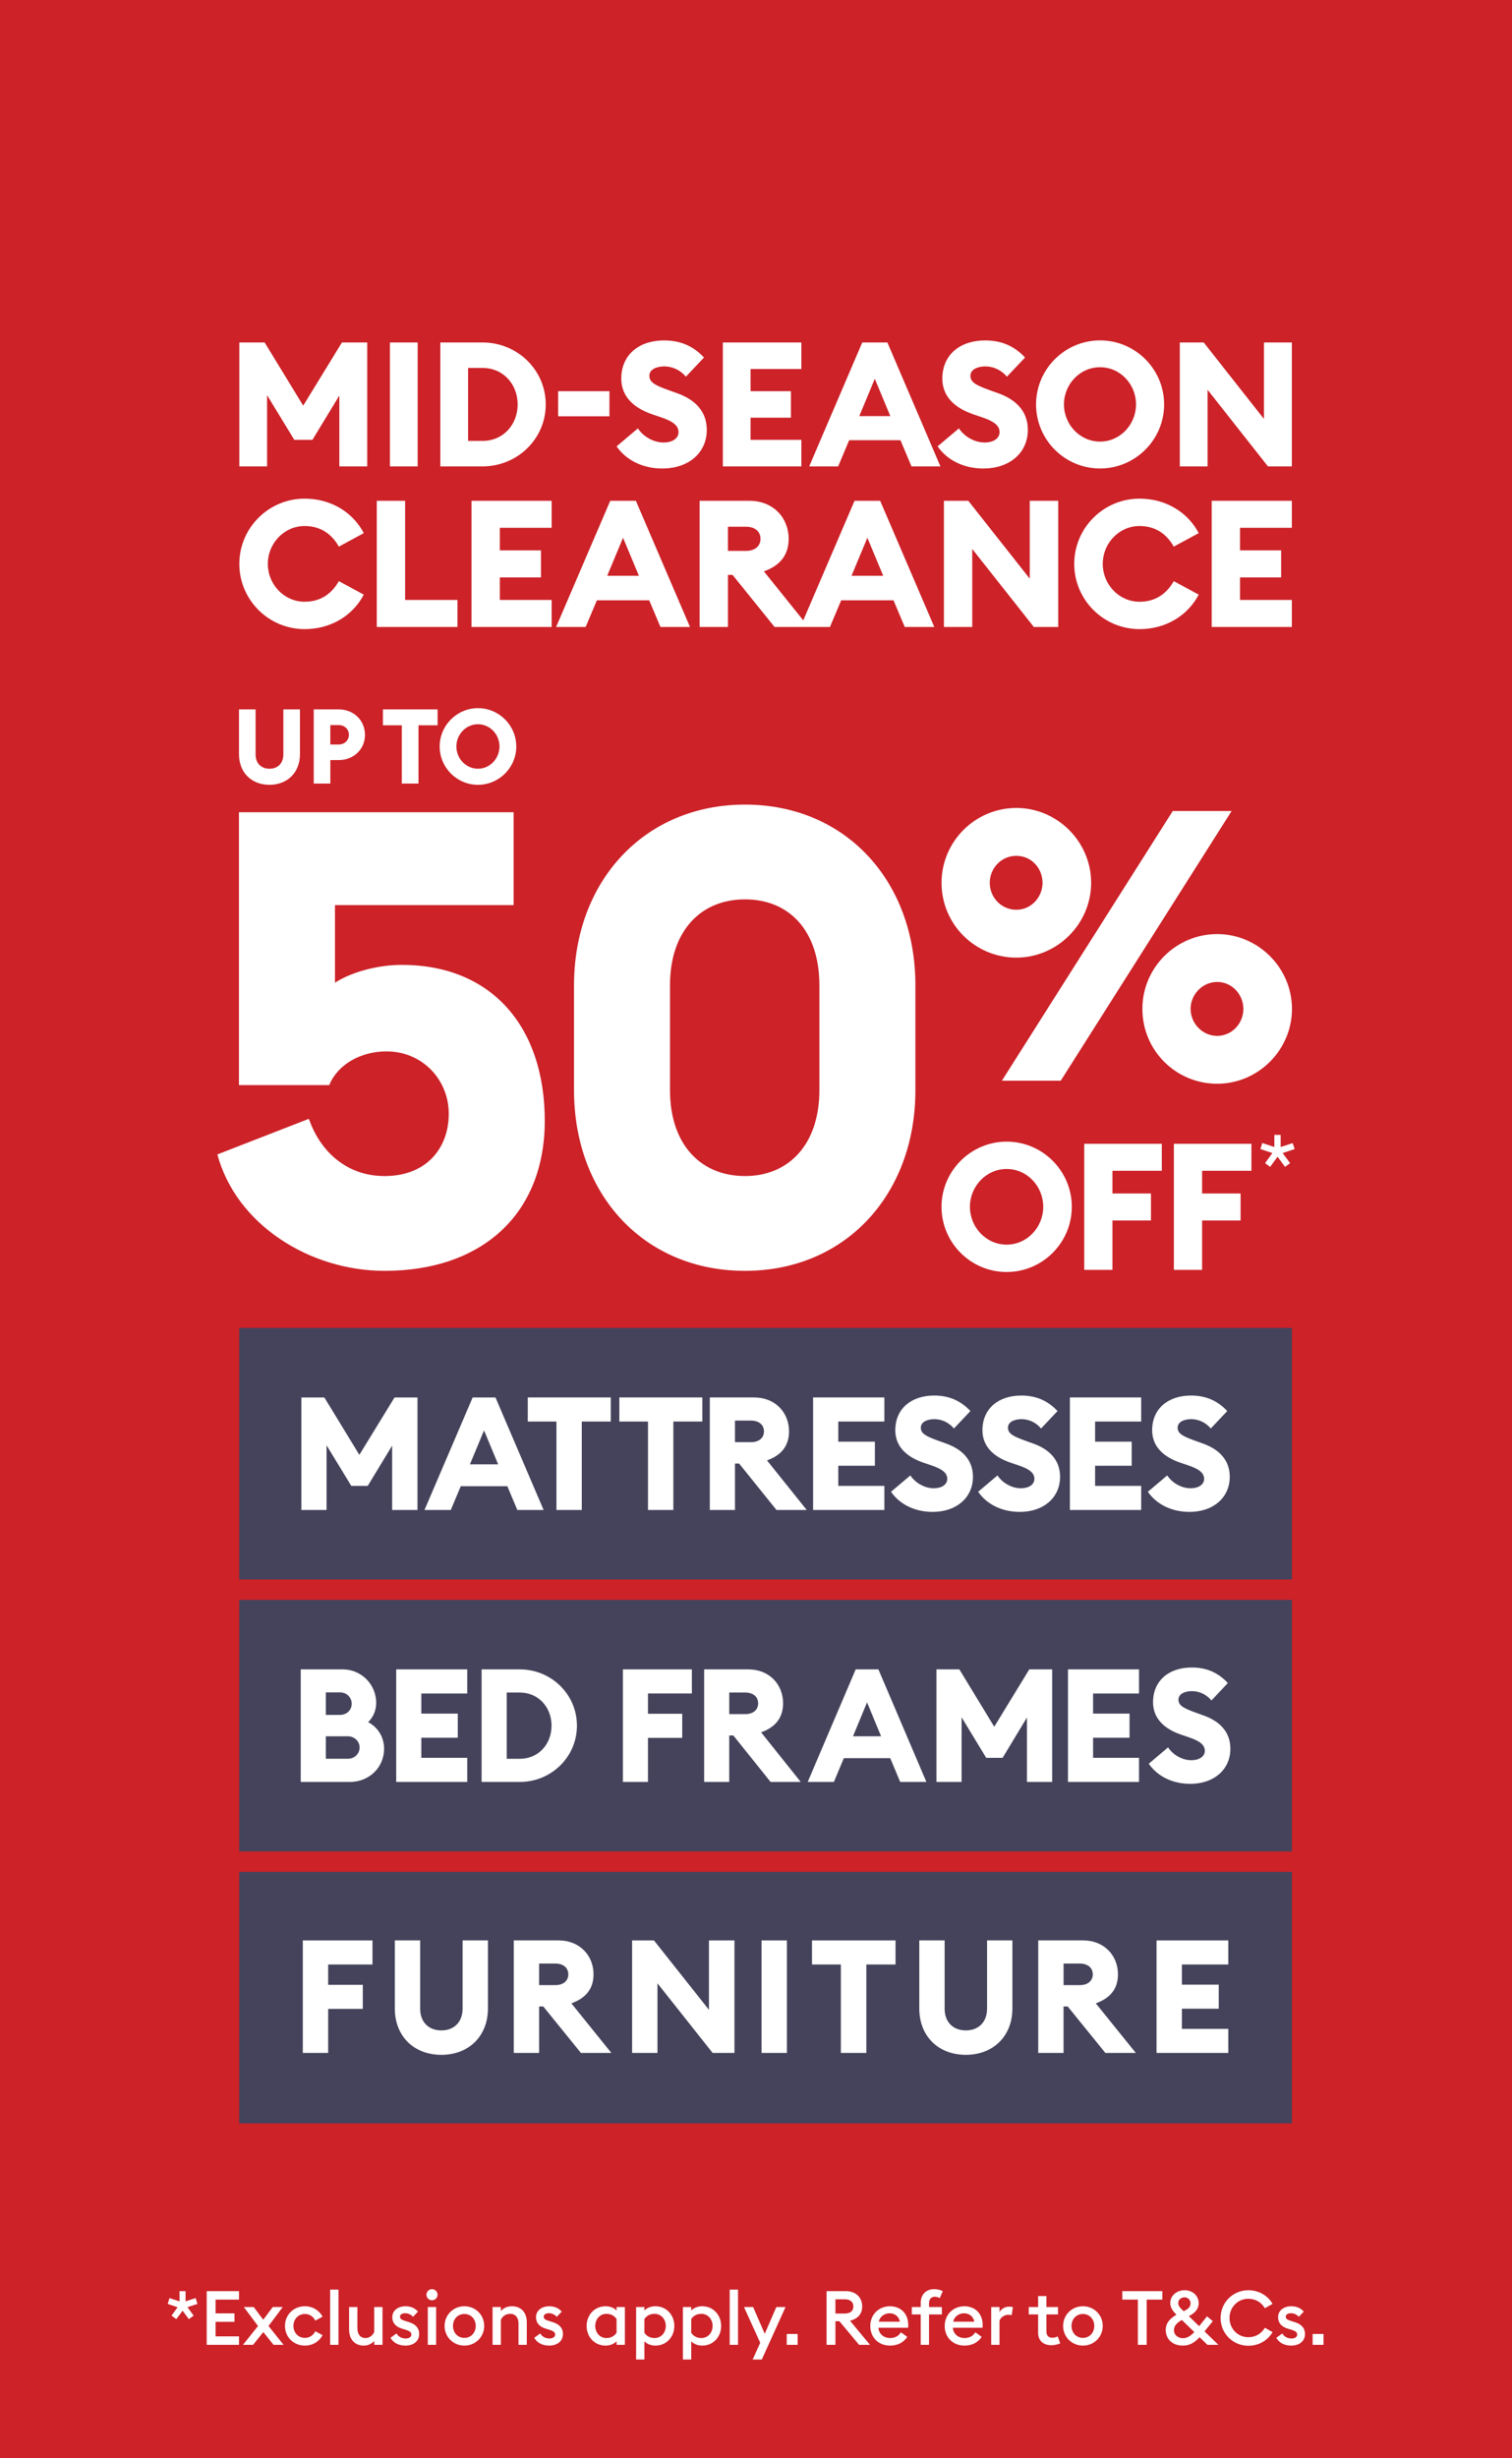 <svg width="160" height="260" viewBox="0 0 160 260" fill="none" xmlns="http://www.w3.org/2000/svg">
<rect width="160" height="260" fill="#CC2228"/>
<g clip-path="url(#clip0_3835_8278)">
<path d="M50.58 81.303C49.298 81.303 48.294 80.221 48.294 78.951C48.294 77.681 49.298 76.599 50.58 76.599C51.861 76.599 52.855 77.681 52.855 78.951C52.855 80.221 51.851 81.303 50.58 81.303ZM50.58 83.005C52.81 83.005 54.633 81.182 54.633 78.951C54.633 76.721 52.81 74.898 50.58 74.898C48.349 74.898 46.526 76.721 46.526 78.951C46.526 81.182 48.337 83.005 50.58 83.005ZM42.518 82.872H44.286V76.709H46.308V75.031H40.522V76.709H42.52V82.872H42.518ZM36.92 77.715C36.92 78.289 36.466 78.742 35.837 78.742H34.955V76.687H35.837C36.466 76.687 36.92 77.129 36.92 77.715ZM38.621 77.715C38.621 76.201 37.439 75.031 35.861 75.031H33.2V82.872H34.956V80.387H35.863C37.441 80.387 38.623 79.227 38.623 77.715M28.516 83.005C30.393 83.005 31.741 81.723 31.741 79.768V75.031H29.985V79.791C29.985 80.731 29.389 81.305 28.516 81.305C27.643 81.305 27.047 80.731 27.047 79.791V75.031H25.291V79.768C25.291 81.723 26.627 83.005 28.516 83.005Z" fill="white"/>
<path d="M128.223 66.313H136.703V63.455H131.22V61.068H135.572V58.21H131.22V55.823H136.703V52.965H128.223V66.311V66.313ZM120.591 66.538C123.381 66.538 125.698 65.09 126.848 62.891L124.209 61.463C123.455 62.797 122.269 63.643 120.591 63.643C118.406 63.643 116.691 61.801 116.691 59.638C116.691 57.476 118.406 55.634 120.591 55.634C122.269 55.634 123.455 56.48 124.209 57.814L126.848 56.386C125.7 54.186 123.381 52.739 120.591 52.739C116.767 52.739 113.676 55.841 113.676 59.638C113.676 63.436 116.767 66.538 120.591 66.538ZM111.981 66.313V52.967H108.967V61.201L102.466 52.967H99.885V66.313H102.882V58.062L109.402 66.313H111.983H111.981ZM90.107 60.898L91.785 56.876L93.463 60.898H90.109H90.107ZM84.698 66.313H87.825L89.013 63.494H94.553L95.74 66.313H98.868L93.14 52.967H90.427L84.7 66.313H84.698ZM77.029 58.267V55.71H78.951C79.836 55.71 80.477 56.181 80.477 56.987C80.477 57.794 79.836 58.265 78.951 58.265H77.029V58.267ZM74.034 66.313H77.031V60.806H77.521L81.967 66.313H85.565L80.836 60.429C82.531 59.828 83.455 58.718 83.455 56.989C83.455 54.77 81.834 52.967 79.31 52.967H74.034V66.313ZM64.255 60.898L65.931 56.876L67.608 60.898H64.254H64.255ZM58.846 66.313H61.974L63.162 63.494H68.701L69.889 66.313H73.016L67.289 52.967H64.576L58.848 66.313H58.846ZM49.896 66.313H58.376V63.455H52.892V61.068H57.245V58.21H52.892V55.823H58.376V52.965H49.896V66.311V66.313ZM39.873 66.313H48.407V63.455H42.868V52.965H39.871V66.311L39.873 66.313ZM32.241 66.538C35.031 66.538 37.347 65.09 38.496 62.891L35.859 61.463C35.105 62.797 33.919 63.643 32.241 63.643C30.055 63.643 28.34 61.801 28.34 59.638C28.34 57.476 30.055 55.634 32.241 55.634C33.917 55.634 35.105 56.48 35.859 57.814L38.496 56.386C37.347 54.186 35.029 52.739 32.241 52.739C28.416 52.739 25.326 55.841 25.326 59.638C25.326 63.436 28.416 66.538 32.241 66.538Z" fill="white"/>
<path d="M136.703 49.326V36.221H133.75V44.306L127.378 36.221H124.848V49.326H127.784V41.223L134.173 49.326H136.703ZM116.411 46.705C114.27 46.705 112.588 44.896 112.588 42.772C112.588 40.649 114.268 38.84 116.411 38.84C118.554 38.84 120.214 40.649 120.214 42.772C120.214 44.896 118.535 46.705 116.411 46.705ZM116.411 49.549C120.14 49.549 123.188 46.503 123.188 42.774C123.188 39.045 120.14 36 116.411 36C112.682 36 109.635 39.045 109.635 42.774C109.635 46.503 112.663 49.549 116.411 49.549ZM104.075 49.549C106.845 49.549 108.746 47.888 108.766 45.507C108.785 43.532 107.547 42.276 105.646 41.594L104.722 41.263C103.337 40.764 102.691 40.45 102.691 39.749C102.691 39.047 103.486 38.752 104.279 38.752C105.072 38.752 105.941 39.104 106.55 39.842L108.471 37.813C107.252 36.502 105.83 36.004 104.242 36.004C101.62 36.004 99.718 37.498 99.718 40.045C99.718 41.837 100.899 43.11 103.023 43.829L103.947 44.144C105.257 44.587 105.775 45.048 105.775 45.712C105.775 46.339 105.165 46.802 104.187 46.802C103.208 46.802 102.101 46.248 101.472 45.308L99.219 47.209C100.235 48.685 102.007 49.553 104.075 49.553M90.929 44.011L92.572 40.061L94.215 44.011H90.927H90.929ZM85.629 49.326H88.694L89.859 46.558H95.287L96.451 49.326H99.516L93.902 36.221H91.244L85.629 49.326ZM76.492 49.326H84.801V46.521H79.427V44.177H83.694V41.372H79.427V39.028H84.801V36.221H76.492V49.326ZM70.102 49.549C72.872 49.549 74.775 47.888 74.792 45.507C74.812 43.532 73.573 42.276 71.672 41.594L70.749 41.263C69.364 40.764 68.717 40.45 68.717 39.749C68.717 39.047 69.51 38.752 70.305 38.752C71.1 38.752 71.968 39.104 72.577 39.842L74.497 37.813C73.278 36.502 71.856 36.004 70.268 36.004C67.647 36.004 65.744 37.498 65.744 40.045C65.744 41.837 66.926 43.11 69.049 43.829L69.973 44.144C71.284 44.587 71.801 45.048 71.801 45.712C71.801 46.339 71.192 46.802 70.213 46.802C69.235 46.802 68.127 46.248 67.5 45.308L65.248 47.209C66.263 48.685 68.035 49.553 70.104 49.553M59.061 44.032H64.49V41.374H59.061V44.032ZM49.533 46.632V38.916H51.066C53.281 38.916 54.778 40.671 54.778 42.774C54.778 44.878 53.281 46.632 51.066 46.632H49.533ZM46.597 49.326H51.066C54.758 49.326 57.751 46.41 57.751 42.774C57.751 39.139 54.758 36.221 51.066 36.221H46.597V49.326ZM41.262 49.326H44.198V36.221H41.262V49.326ZM25.326 49.326H28.262V41.796L31.143 46.521H33.064L35.908 41.833V49.326H38.861V36.221H36.183L32.085 42.903L28.004 36.221H25.326V49.326Z" fill="white"/>
<path d="M124.219 134.307H127.206V129.085H131.281V126.231H127.206V123.827H132.427V120.971H124.219V134.307ZM114.734 134.307H117.72V129.085H121.795V126.231H117.72V123.827H122.942V120.971H114.734V134.307ZM106.525 131.638C104.347 131.638 102.638 129.798 102.638 127.638C102.638 125.477 104.347 123.637 106.525 123.637C108.703 123.637 110.395 125.477 110.395 127.638C110.395 129.798 108.686 131.638 106.525 131.638ZM106.525 134.531C110.319 134.531 113.419 131.433 113.419 127.638C113.419 123.842 110.319 120.744 106.525 120.744C102.732 120.744 99.632 123.844 99.632 127.638C99.632 131.431 102.712 134.531 106.525 134.531Z" fill="white"/>
<path d="M78.838 124.385C74.128 124.385 70.899 121.022 70.899 115.304V104.203C70.899 98.485 74.128 95.121 78.838 95.121C83.548 95.121 86.708 98.485 86.708 104.203V115.304C86.708 121.022 83.479 124.385 78.838 124.385ZM78.838 134.41C89.468 134.41 96.868 126.337 96.868 115.304V104.203C96.868 93.17 89.468 85.097 78.838 85.097C68.207 85.097 60.742 93.17 60.742 104.203V115.304C60.742 126.337 68.141 134.41 78.838 134.41ZM40.694 134.41C50.986 134.41 57.647 128.423 57.647 118.533C57.647 108.643 52.065 102.05 42.511 102.05C40.157 102.05 37.33 102.722 35.447 103.933V95.725H54.352V85.903H25.287V114.765H34.84C35.715 112.612 38.137 111.2 40.895 111.2C44.73 111.2 47.488 114.228 47.488 117.793C47.488 121.358 45.2 124.385 40.692 124.385C36.723 124.385 33.896 121.828 32.687 118.33L23 122.098C25.018 129.566 32.822 134.41 40.694 134.41Z" fill="white"/>
<path d="M134.408 123.411L135.19 122.34L135.981 123.411L136.52 123.022L135.731 121.951L137.001 121.53L136.792 120.901L135.52 121.311V120.029H134.85V121.311L133.568 120.891L133.379 121.53L134.639 121.951L133.869 123.022L134.408 123.411Z" fill="white"/>
<path d="M128.802 109.559C127.235 109.559 125.989 108.233 125.989 106.707C125.989 105.181 127.235 103.855 128.802 103.855C130.369 103.855 131.574 105.181 131.574 106.707C131.574 108.233 130.369 109.559 128.802 109.559ZM128.802 114.622C133.14 114.622 136.717 111.048 136.717 106.707C136.717 102.367 133.142 98.792 128.802 98.792C124.461 98.792 120.887 102.328 120.887 106.707C120.887 111.087 124.422 114.622 128.802 114.622ZM107.549 96.221C105.941 96.221 104.736 94.895 104.736 93.369C104.736 91.844 105.941 90.517 107.549 90.517C109.157 90.517 110.321 91.844 110.321 93.369C110.321 94.895 109.116 96.221 107.549 96.221ZM106.021 114.3H112.249L130.33 85.775H124.102L106.021 114.3ZM107.549 101.282C111.887 101.282 115.464 97.706 115.464 93.367C115.464 89.029 111.889 85.452 107.549 85.452C103.209 85.452 99.634 88.988 99.634 93.367C99.634 97.747 103.169 101.282 107.549 101.282Z" fill="white"/>
<path d="M136.708 197.976H25.315V224.577H136.708V197.976Z" fill="#44435B"/>
<path d="M122.386 217.127H129.979V214.579H125.068V212.45H128.967V209.901H125.068V207.772H129.979V205.225H122.386V217.127ZM112.548 209.952V207.672H114.269C115.062 207.672 115.637 208.092 115.637 208.813C115.637 209.534 115.062 209.954 114.269 209.954H112.548V209.952ZM109.864 217.127H112.546V212.214H112.986L116.969 217.127H120.192L115.957 211.88C117.477 211.343 118.303 210.354 118.303 208.811C118.303 206.832 116.852 205.223 114.592 205.223H109.866V217.125L109.864 217.127ZM102.205 217.328C105.073 217.328 107.132 215.382 107.132 212.415V205.223H104.45V212.448C104.45 213.872 103.539 214.745 102.205 214.745C100.871 214.745 99.961 213.874 99.961 212.448V205.223H97.279V212.415C97.279 215.382 99.32 217.328 102.205 217.328ZM88.977 217.127H91.676V207.772H94.765V205.225H85.924V207.772H88.979V217.127H88.977ZM80.589 217.127H83.271V205.225H80.589V217.127ZM77.721 217.127V205.225H75.022V212.567L69.201 205.225H66.89V217.127H69.574V209.766L75.412 217.127H77.723H77.721ZM57.05 209.952V207.672H58.771C59.564 207.672 60.139 208.092 60.139 208.813C60.139 209.534 59.564 209.954 58.771 209.954H57.05V209.952ZM54.368 217.127H57.05V212.214H57.49L61.473 217.127H64.696L60.461 211.88C61.979 211.343 62.807 210.354 62.807 208.811C62.807 206.832 61.356 205.223 59.094 205.223H54.368V217.125V217.127ZM46.707 217.328C49.575 217.328 51.634 215.382 51.634 212.415V205.223H48.95V212.448C48.95 213.872 48.037 214.745 46.705 214.745C45.373 214.745 44.461 213.874 44.461 212.448V205.223H41.779V212.415C41.779 215.382 43.82 217.328 46.705 217.328M32.045 217.127H34.727V212.466H38.39V209.919H34.727V207.772H39.417V205.225H32.043V217.127H32.045Z" fill="white"/>
<path d="M136.708 169.214H25.315V195.815H136.708V169.214Z" fill="#44435B"/>
<path d="M125.957 188.666C128.463 188.666 130.182 187.158 130.199 184.993C130.217 183.2 129.098 182.059 127.377 181.44L126.543 181.139C125.29 180.686 124.704 180.401 124.704 179.764C124.704 179.127 125.423 178.86 126.14 178.86C126.857 178.86 127.644 179.178 128.195 179.848L129.932 178.004C128.83 176.815 127.543 176.361 126.107 176.361C123.736 176.361 122.015 177.719 122.015 180.034C122.015 181.659 123.083 182.817 125.005 183.47L125.841 183.755C127.027 184.157 127.494 184.577 127.494 185.179C127.494 185.749 126.943 186.167 126.058 186.167C125.173 186.167 124.171 185.665 123.603 184.81L121.565 186.537C122.483 187.879 124.087 188.666 125.959 188.666M113.013 188.465H120.53V185.917H115.67V183.788H119.528V181.239H115.67V179.11H120.53V176.561H113.013V188.465ZM99.099 188.465H101.754V181.624L104.36 185.915H106.096L108.669 181.657V188.463H111.341V176.559H108.919L105.211 182.628L101.52 176.559H99.097V188.463L99.099 188.465ZM90.264 183.638L91.751 180.049L93.237 183.638H90.264ZM85.47 188.465H88.242L89.295 185.951H94.206L95.259 188.465H98.031L92.954 176.561H90.549L85.472 188.465H85.47ZM77.17 181.29V179.01H78.874C79.659 179.01 80.228 179.43 80.228 180.151C80.228 180.872 79.659 181.292 78.874 181.292H77.17V181.29ZM74.514 188.465H77.168V183.552H77.602L81.544 188.465H84.734L80.542 183.218C82.044 182.681 82.865 181.692 82.865 180.149C82.865 178.17 81.429 176.561 79.19 176.561H74.514V188.465ZM65.913 188.465H68.57V183.804H72.193V181.255H68.57V179.108H73.213V176.559H65.913V188.463V188.465ZM53.62 186.017V179.01H55.007C57.011 179.01 58.365 180.602 58.365 182.515C58.365 184.427 57.013 186.019 55.007 186.019H53.62V186.017ZM50.964 188.465H55.005C58.346 188.465 61.051 185.816 61.051 182.513C61.051 179.209 58.346 176.561 55.005 176.561H50.964V188.465ZM41.927 188.465H49.444V185.917H44.584V183.788H48.442V181.239H44.584V179.11H49.444V176.561H41.927V188.465ZM34.479 186.017V183.636H36.801C37.52 183.636 38.054 184.173 38.054 184.825C38.054 185.478 37.518 186.015 36.817 186.015H34.479V186.017ZM34.479 181.374V178.993H35.983C36.702 178.993 37.219 179.545 37.219 180.2C37.219 180.854 36.702 181.374 35.983 181.374H34.479ZM31.824 188.465H37.036C39.073 188.465 40.644 186.921 40.644 184.96C40.644 183.687 39.958 182.663 38.956 182.143C39.474 181.641 39.808 180.936 39.808 180.098C39.808 178.137 38.222 176.561 36.284 176.561H31.824V188.465Z" fill="white"/>
<path d="M136.708 140.45H25.315V167.052H136.708V140.45Z" fill="#44435B"/>
<path d="M125.874 159.904C128.389 159.904 130.115 158.396 130.133 156.232C130.15 154.438 129.027 153.298 127.3 152.678L126.462 152.376C125.204 151.922 124.618 151.637 124.618 151C124.618 150.364 125.339 150.096 126.06 150.096C126.781 150.096 127.568 150.414 128.123 151.084L129.867 149.24C128.762 148.051 127.47 147.598 126.029 147.598C123.648 147.598 121.921 148.955 121.921 151.27C121.921 152.895 122.993 154.054 124.921 154.706L125.759 154.991C126.949 155.394 127.42 155.814 127.42 156.417C127.42 156.988 126.867 157.406 125.978 157.406C125.089 157.406 124.083 156.902 123.513 156.048L121.468 157.775C122.39 159.117 123.999 159.904 125.876 159.904M113.216 159.703H120.76V157.154H115.883V155.024H119.756V152.477H115.883V150.348H120.76V147.799H113.216V159.701V159.703ZM107.919 159.904C110.433 159.904 112.16 158.396 112.177 156.232C112.193 154.438 111.07 153.298 109.343 152.678L108.505 152.376C107.247 151.922 106.661 151.637 106.661 151C106.661 150.364 107.382 150.096 108.102 150.096C108.823 150.096 109.61 150.414 110.165 151.084L111.908 149.24C110.802 148.051 109.511 147.598 108.069 147.598C105.688 147.598 103.961 148.955 103.961 151.27C103.961 152.895 105.034 154.054 106.962 154.706L107.8 154.991C108.989 155.394 109.46 155.814 109.46 156.417C109.46 156.988 108.907 157.406 108.018 157.406C107.13 157.406 106.124 156.902 105.553 156.048L103.508 157.775C104.43 159.117 106.04 159.904 107.917 159.904M98.699 159.904C101.213 159.904 102.94 158.396 102.957 156.232C102.975 154.438 101.852 153.298 100.123 152.678L99.285 152.376C98.027 151.922 97.441 151.637 97.441 151C97.441 150.364 98.162 150.096 98.882 150.096C99.603 150.096 100.39 150.414 100.945 151.084L102.688 149.24C101.582 148.051 100.291 147.598 98.849 147.598C96.468 147.598 94.741 148.955 94.741 151.27C94.741 152.895 95.814 154.054 97.742 154.706L98.58 154.991C99.769 155.394 100.24 155.814 100.24 156.417C100.24 156.988 99.687 157.406 98.798 157.406C97.91 157.406 96.904 156.902 96.333 156.048L94.288 157.775C95.21 159.117 96.82 159.904 98.697 159.904M86.041 159.703H93.585V157.154H88.707V155.024H92.581V152.477H88.707V150.348H93.585V147.799H86.041V159.701V159.703ZM77.776 152.528V150.248H79.485C80.272 150.248 80.843 150.668 80.843 151.389C80.843 152.11 80.272 152.53 79.485 152.53H77.776V152.528ZM75.11 159.703H77.776V154.79H78.212L82.169 159.703H85.371L81.163 154.456C82.673 153.919 83.494 152.93 83.494 151.387C83.494 149.408 82.052 147.799 79.805 147.799H75.112V159.701L75.11 159.703ZM68.572 159.703H71.254V150.348H74.322V147.799H65.538V150.348H68.572V159.703ZM58.883 159.703H61.565V150.348H64.633V147.799H55.849V150.348H58.883V159.703ZM49.729 154.874L51.221 151.286L52.714 154.874H49.729ZM44.918 159.703H47.701L48.758 157.189H53.687L54.743 159.703H57.527L52.431 147.801H50.016L44.92 159.703H44.918ZM31.891 159.703H34.557V152.862L37.173 157.154H38.915L41.497 152.895V159.703H44.179V147.801H41.749L38.028 153.87L34.323 147.801H31.893V159.703H31.891Z" fill="white"/>
</g>
<path d="M18.661 245.28L18.149 244.912L18.797 244.024L17.749 243.672L17.933 243.056L18.997 243.4V242.32H19.637V243.4L20.701 243.056L20.893 243.672L19.837 244.016L20.493 244.912L19.981 245.28L19.325 244.392L18.661 245.28ZM21.876 248V242.32H25.292V243.216H22.812V244.672H24.812V245.568H22.812V247.104H25.292V248H21.876ZM25.712 248L27.304 246.008L25.8 244H26.848L27.856 245.344L28.864 244H29.92L28.416 246.008L30.008 248H28.944L27.864 246.648L26.784 248H25.712ZM34.132 246.976C33.788 247.64 33.092 248.08 32.268 248.08C31.068 248.08 30.156 247.184 30.156 246C30.156 244.816 31.068 243.92 32.268 243.92C33.092 243.92 33.788 244.36 34.132 245.024L33.364 245.44C33.172 245.032 32.78 244.736 32.268 244.736C31.556 244.736 31.052 245.288 31.052 246C31.052 246.712 31.556 247.264 32.268 247.264C32.78 247.264 33.172 246.968 33.364 246.56L34.132 246.976ZM34.936 248V242.16H35.816V248H34.936ZM40.478 244V248H39.598V247.584C39.326 247.92 38.894 248.08 38.494 248.08C37.55 248.08 36.942 247.424 36.942 246.392V244H37.822V246.248C37.822 246.88 38.126 247.28 38.686 247.28C39.086 247.28 39.422 247.024 39.598 246.648V244H40.478ZM44.358 246.848C44.358 247.632 43.742 248.08 42.894 248.08C42.23 248.08 41.614 247.808 41.326 247.248L41.966 246.792C42.126 247.128 42.518 247.328 42.934 247.328C43.27 247.328 43.534 247.176 43.534 246.912C43.534 246.672 43.358 246.536 42.886 246.392L42.542 246.288C41.862 246.088 41.502 245.656 41.51 245.064C41.518 244.376 42.102 243.92 42.91 243.92C43.446 243.92 43.91 244.104 44.23 244.488L43.71 245.032C43.486 244.8 43.214 244.656 42.878 244.656C42.566 244.656 42.326 244.784 42.326 245.016C42.326 245.224 42.446 245.344 42.878 245.472L43.278 245.6C43.974 245.808 44.358 246.224 44.358 246.848ZM46.304 242.696C46.304 243.024 46.04 243.288 45.712 243.288C45.392 243.288 45.128 243.024 45.128 242.696C45.128 242.376 45.392 242.112 45.712 242.112C46.04 242.112 46.304 242.376 46.304 242.696ZM45.272 248V244H46.152V248H45.272ZM51.238 246C51.238 247.16 50.326 248.08 49.142 248.08C47.958 248.08 47.046 247.16 47.046 246C47.046 244.84 47.958 243.92 49.142 243.92C50.326 243.92 51.238 244.84 51.238 246ZM47.934 246C47.934 246.712 48.43 247.264 49.142 247.264C49.846 247.264 50.342 246.712 50.342 246C50.342 245.288 49.846 244.736 49.142 244.736C48.43 244.736 47.934 245.288 47.934 246ZM52.123 248V244H53.003V244.424C53.275 244.088 53.707 243.92 54.179 243.92C55.139 243.92 55.747 244.576 55.747 245.608V248H54.867V245.752C54.867 245.12 54.547 244.72 53.987 244.72C53.515 244.72 53.171 244.984 53.003 245.352V248H52.123ZM59.569 246.848C59.569 247.632 58.953 248.08 58.105 248.08C57.441 248.08 56.825 247.808 56.537 247.248L57.177 246.792C57.337 247.128 57.729 247.328 58.145 247.328C58.481 247.328 58.745 247.176 58.745 246.912C58.745 246.672 58.569 246.536 58.097 246.392L57.753 246.288C57.073 246.088 56.713 245.656 56.721 245.064C56.729 244.376 57.313 243.92 58.121 243.92C58.657 243.92 59.121 244.104 59.441 244.488L58.921 245.032C58.697 244.8 58.425 244.656 58.089 244.656C57.777 244.656 57.537 244.784 57.537 245.016C57.537 245.224 57.657 245.344 58.089 245.472L58.489 245.6C59.185 245.808 59.569 246.224 59.569 246.848ZM65.245 247.624C64.965 247.92 64.549 248.08 64.077 248.08C62.885 248.08 62.077 247.128 62.077 246C62.077 244.872 62.885 243.92 64.077 243.92C64.549 243.92 64.965 244.08 65.245 244.368V244H66.125V248H65.245V247.624ZM62.989 246C62.989 246.704 63.469 247.28 64.173 247.28C64.693 247.28 65.037 247.04 65.245 246.72V245.272C65.037 244.96 64.693 244.72 64.173 244.72C63.469 244.72 62.989 245.296 62.989 246ZM67.311 249.552V244H68.191V244.368C68.471 244.08 68.887 243.92 69.359 243.92C70.551 243.92 71.359 244.872 71.359 246C71.359 247.128 70.551 248.08 69.359 248.08C68.887 248.08 68.471 247.92 68.191 247.624V249.552H67.311ZM68.191 246.72C68.399 247.04 68.743 247.28 69.263 247.28C69.967 247.28 70.455 246.704 70.455 246C70.455 245.296 69.967 244.72 69.263 244.72C68.743 244.72 68.399 244.96 68.191 245.272V246.72ZM72.264 249.552V244H73.144V244.368C73.424 244.08 73.84 243.92 74.312 243.92C75.504 243.92 76.312 244.872 76.312 246C76.312 247.128 75.504 248.08 74.312 248.08C73.84 248.08 73.424 247.92 73.144 247.624V249.552H72.264ZM73.144 246.72C73.352 247.04 73.696 247.28 74.216 247.28C74.92 247.28 75.408 246.704 75.408 246C75.408 245.296 74.92 244.72 74.216 244.72C73.696 244.72 73.352 244.96 73.144 245.272V246.72ZM77.217 248V242.16H78.097V248H77.217ZM80.615 249.552H79.647L80.448 247.784L78.728 244H79.695L80.927 246.832L82.151 244H83.127L80.615 249.552ZM84.406 248H83.254V246.848H84.406V248ZM87.469 248V242.32H89.517C90.573 242.32 91.237 243 91.237 243.936C91.237 244.736 90.765 245.256 89.949 245.448L92.061 248H90.909L88.829 245.504H88.405V248H87.469ZM88.405 244.688H89.405C89.957 244.688 90.301 244.424 90.301 243.936C90.301 243.448 89.957 243.184 89.405 243.184H88.405V244.688ZM92.093 246C92.093 244.824 92.965 243.92 94.181 243.92C95.229 243.92 96.109 244.616 96.109 245.904C96.109 245.992 96.109 246.064 96.101 246.192H92.957C92.997 246.848 93.525 247.28 94.189 247.28C94.749 247.28 95.125 247.024 95.333 246.672L96.005 247.152C95.645 247.72 95.021 248.08 94.181 248.08C92.965 248.08 92.093 247.216 92.093 246ZM94.149 244.664C93.637 244.664 93.117 244.96 92.997 245.552H95.221C95.125 244.976 94.661 244.664 94.149 244.664ZM97.431 248V244.784H96.487V244H97.431V243.552C97.431 242.736 97.943 242.112 98.847 242.112C99.279 242.112 99.583 242.224 99.767 242.328L99.447 243.056C99.327 242.992 99.151 242.912 98.927 242.912C98.543 242.912 98.311 243.176 98.311 243.576V244H99.671V244.784H98.311V248H97.431ZM99.968 246C99.968 244.824 100.84 243.92 102.056 243.92C103.104 243.92 103.984 244.616 103.984 245.904C103.984 245.992 103.984 246.064 103.976 246.192H100.832C100.872 246.848 101.4 247.28 102.064 247.28C102.624 247.28 103 247.024 103.208 246.672L103.88 247.152C103.52 247.72 102.896 248.08 102.056 248.08C100.84 248.08 99.968 247.216 99.968 246ZM102.024 244.664C101.512 244.664 100.992 244.96 100.872 245.552H103.096C103 244.976 102.536 244.664 102.024 244.664ZM104.889 248V244H105.769V244.536C105.921 244.232 106.329 243.96 106.777 243.96C106.945 243.96 107.089 243.984 107.185 244.008L107.057 244.864C106.977 244.832 106.849 244.816 106.713 244.816C106.361 244.816 105.945 245.016 105.769 245.432V248H104.889ZM112.19 247.84C112.006 247.928 111.654 248.04 111.246 248.04C110.47 248.04 109.854 247.616 109.854 246.712V244.784H108.862V244H109.854V242.84H110.734V244H111.958V244.784H110.734V246.568C110.734 247.064 110.982 247.248 111.358 247.248C111.606 247.248 111.806 247.176 111.926 247.104L112.19 247.84ZM116.691 246C116.691 247.16 115.779 248.08 114.595 248.08C113.411 248.08 112.499 247.16 112.499 246C112.499 244.84 113.411 243.92 114.595 243.92C115.779 243.92 116.691 244.84 116.691 246ZM113.387 246C113.387 246.712 113.883 247.264 114.595 247.264C115.299 247.264 115.795 246.712 115.795 246C115.795 245.288 115.299 244.736 114.595 244.736C113.883 244.736 113.387 245.288 113.387 246ZM120.409 248V243.216H118.761V242.32H123.001V243.216H121.345V248H120.409ZM127.773 248L126.941 247.192C126.373 247.8 125.861 248.08 125.165 248.08C124.029 248.08 123.357 247.352 123.357 246.424C123.357 245.624 123.893 245.168 124.493 244.816C124.165 244.488 123.837 244.096 123.837 243.576C123.837 242.816 124.493 242.224 125.365 242.224C126.253 242.224 126.845 242.864 126.845 243.584C126.845 244.28 126.365 244.672 125.805 244.968L126.893 246.024L127.725 244.984L128.341 245.496L127.461 246.576L128.933 248H127.773ZM124.685 243.584C124.685 243.92 124.933 244.136 125.261 244.448L125.285 244.432C125.701 244.216 125.981 244.024 125.981 243.632C125.981 243.248 125.717 242.976 125.349 242.976C124.989 242.976 124.685 243.208 124.685 243.584ZM124.229 246.44C124.229 247.008 124.709 247.296 125.181 247.296C125.605 247.296 125.965 247.088 126.381 246.648L125.069 245.376H125.061C124.501 245.688 124.229 246.016 124.229 246.44ZM129.164 245.16C129.164 243.52 130.468 242.224 132.1 242.224C133.212 242.224 134.156 242.792 134.66 243.664L133.852 244.128C133.484 243.52 132.884 243.128 132.1 243.128C130.972 243.128 130.108 244.032 130.108 245.16C130.108 246.288 130.972 247.192 132.1 247.192C132.884 247.192 133.484 246.8 133.852 246.192L134.66 246.656C134.156 247.528 133.212 248.096 132.1 248.096C130.468 248.096 129.164 246.8 129.164 245.16ZM138.093 246.848C138.093 247.632 137.477 248.08 136.629 248.08C135.965 248.08 135.349 247.808 135.061 247.248L135.701 246.792C135.861 247.128 136.253 247.328 136.669 247.328C137.005 247.328 137.269 247.176 137.269 246.912C137.269 246.672 137.093 246.536 136.621 246.392L136.277 246.288C135.597 246.088 135.237 245.656 135.245 245.064C135.253 244.376 135.837 243.92 136.645 243.92C137.181 243.92 137.645 244.104 137.965 244.488L137.445 245.032C137.221 244.8 136.949 244.656 136.613 244.656C136.301 244.656 136.061 244.784 136.061 245.016C136.061 245.224 136.181 245.344 136.613 245.472L137.013 245.6C137.709 245.808 138.093 246.224 138.093 246.848ZM140.054 248H138.902V246.848H140.054V248Z" fill="white"/>
<defs>
<clipPath id="clip0_3835_8278">
<rect width="114" height="188.577" fill="white" transform="translate(23 36)"/>
</clipPath>
</defs>
</svg>
